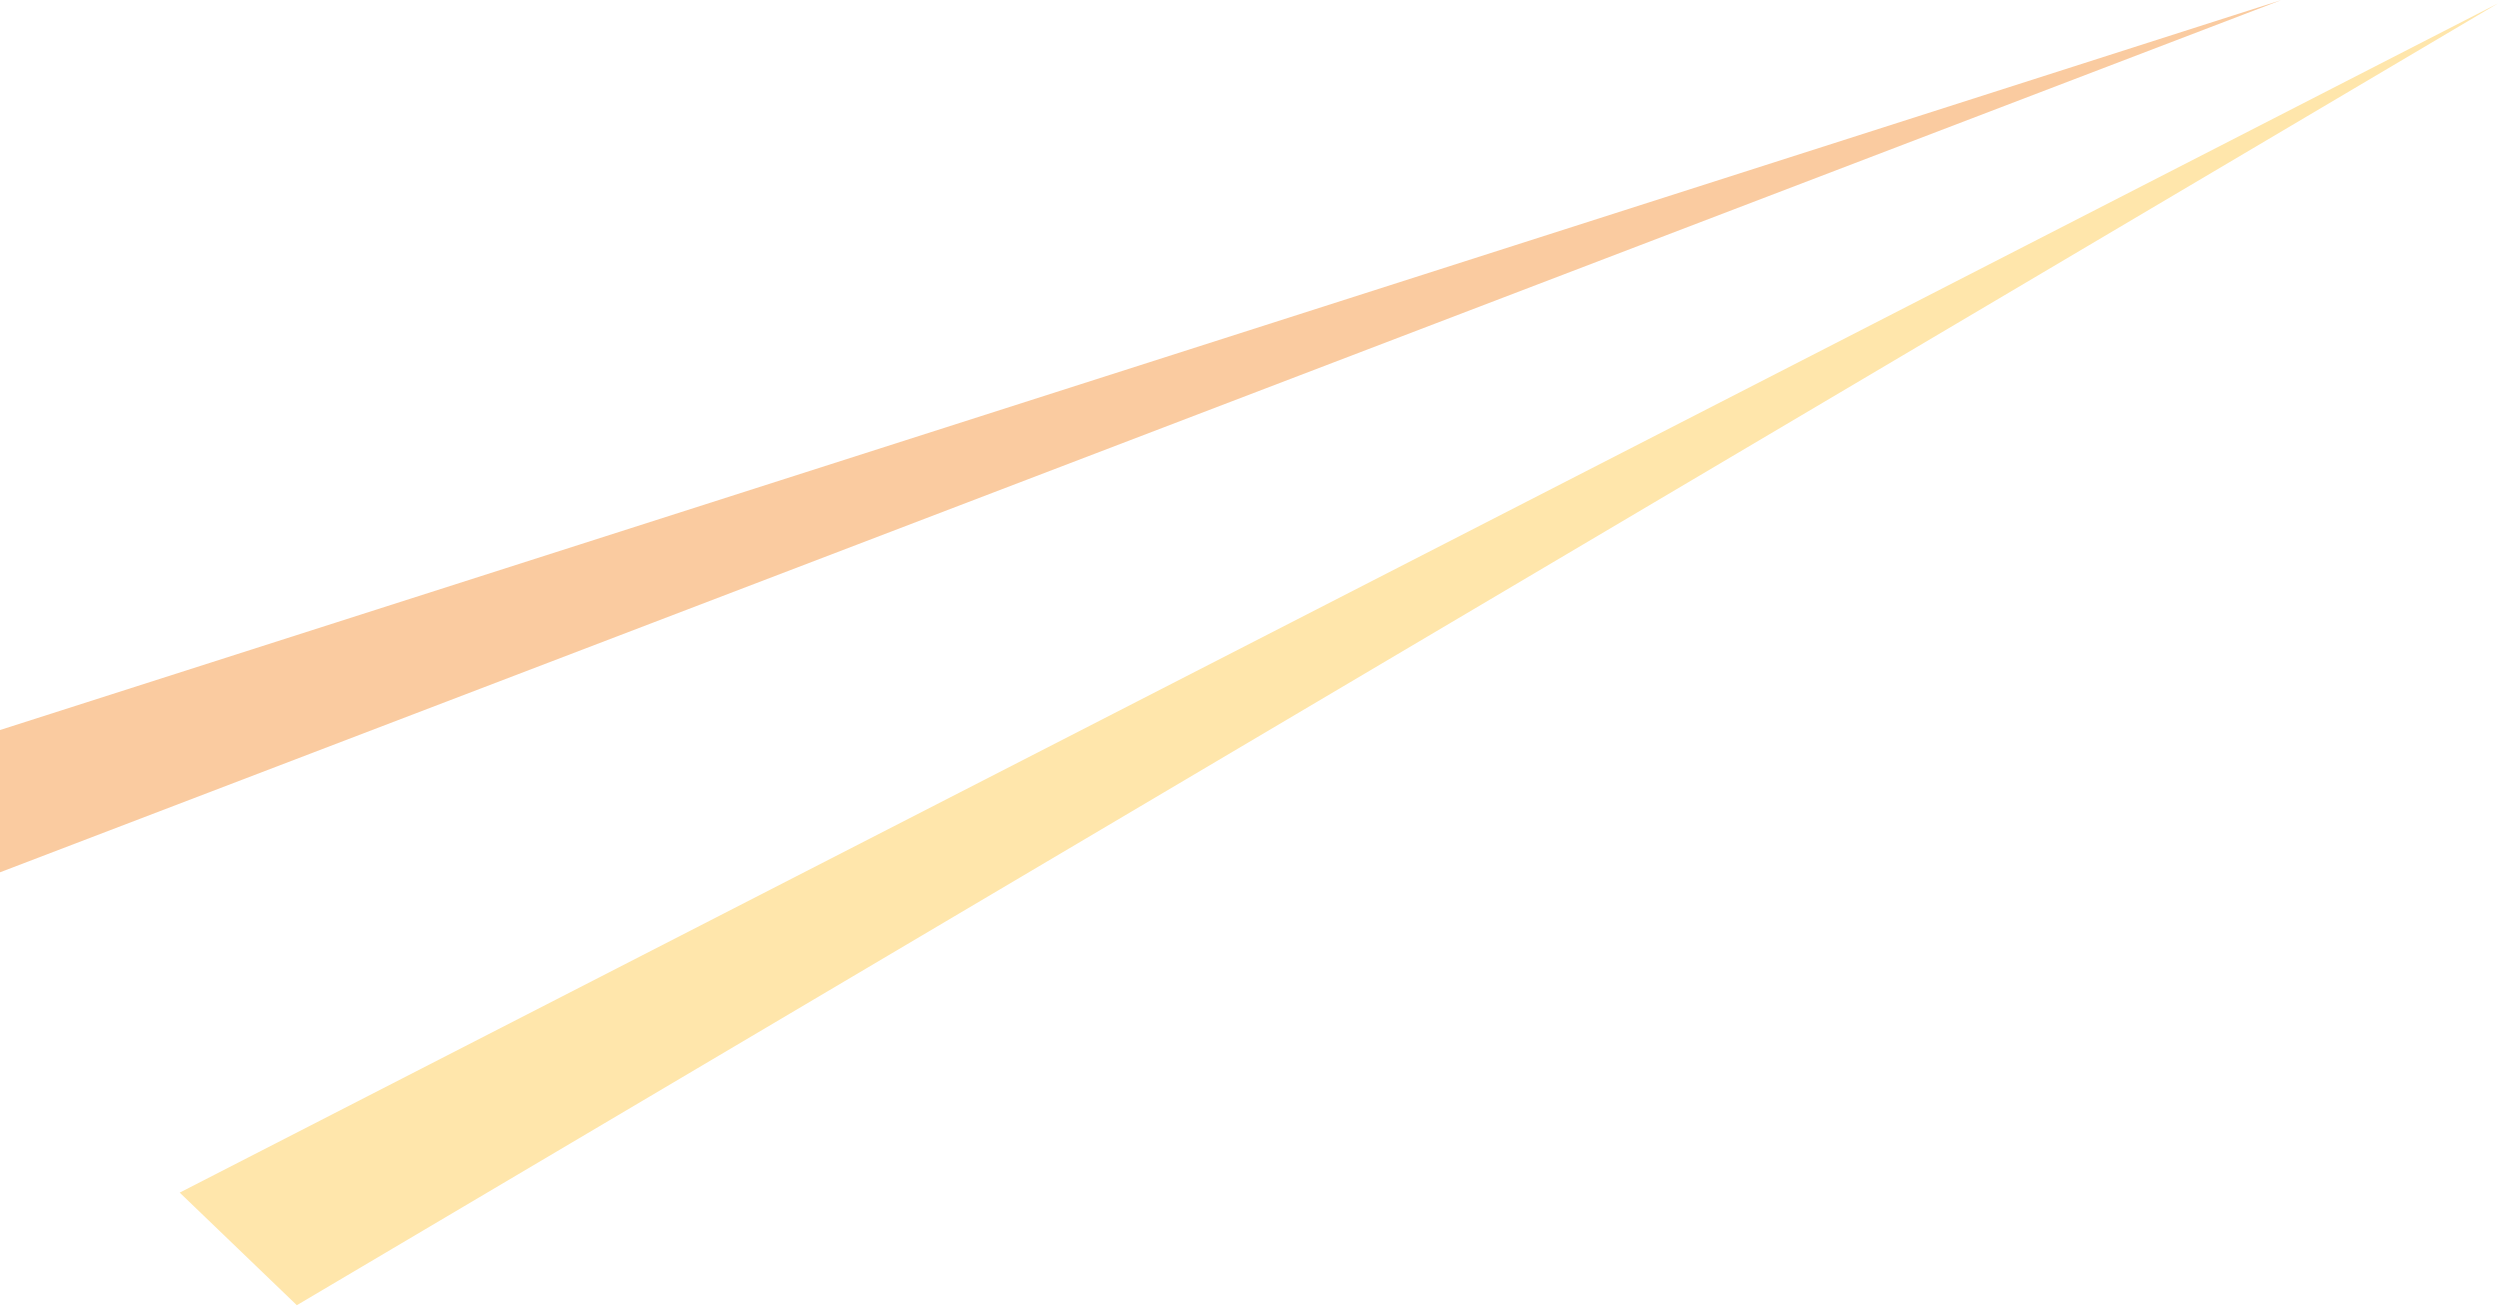 <?xml version="1.0" encoding="UTF-8"?> <svg xmlns="http://www.w3.org/2000/svg" width="111" height="58" viewBox="0 0 111 58" fill="none"><path d="M10.578 55.45L13.179 57.951L110.917 0.146L7.979 52.952L10.578 55.45Z" fill="#FFE6AB"></path><path d="M-20.078 42.563L-18.156 45.672L101.298 0L-22 39.453L-20.078 42.563Z" fill="#FACBA0"></path></svg> 